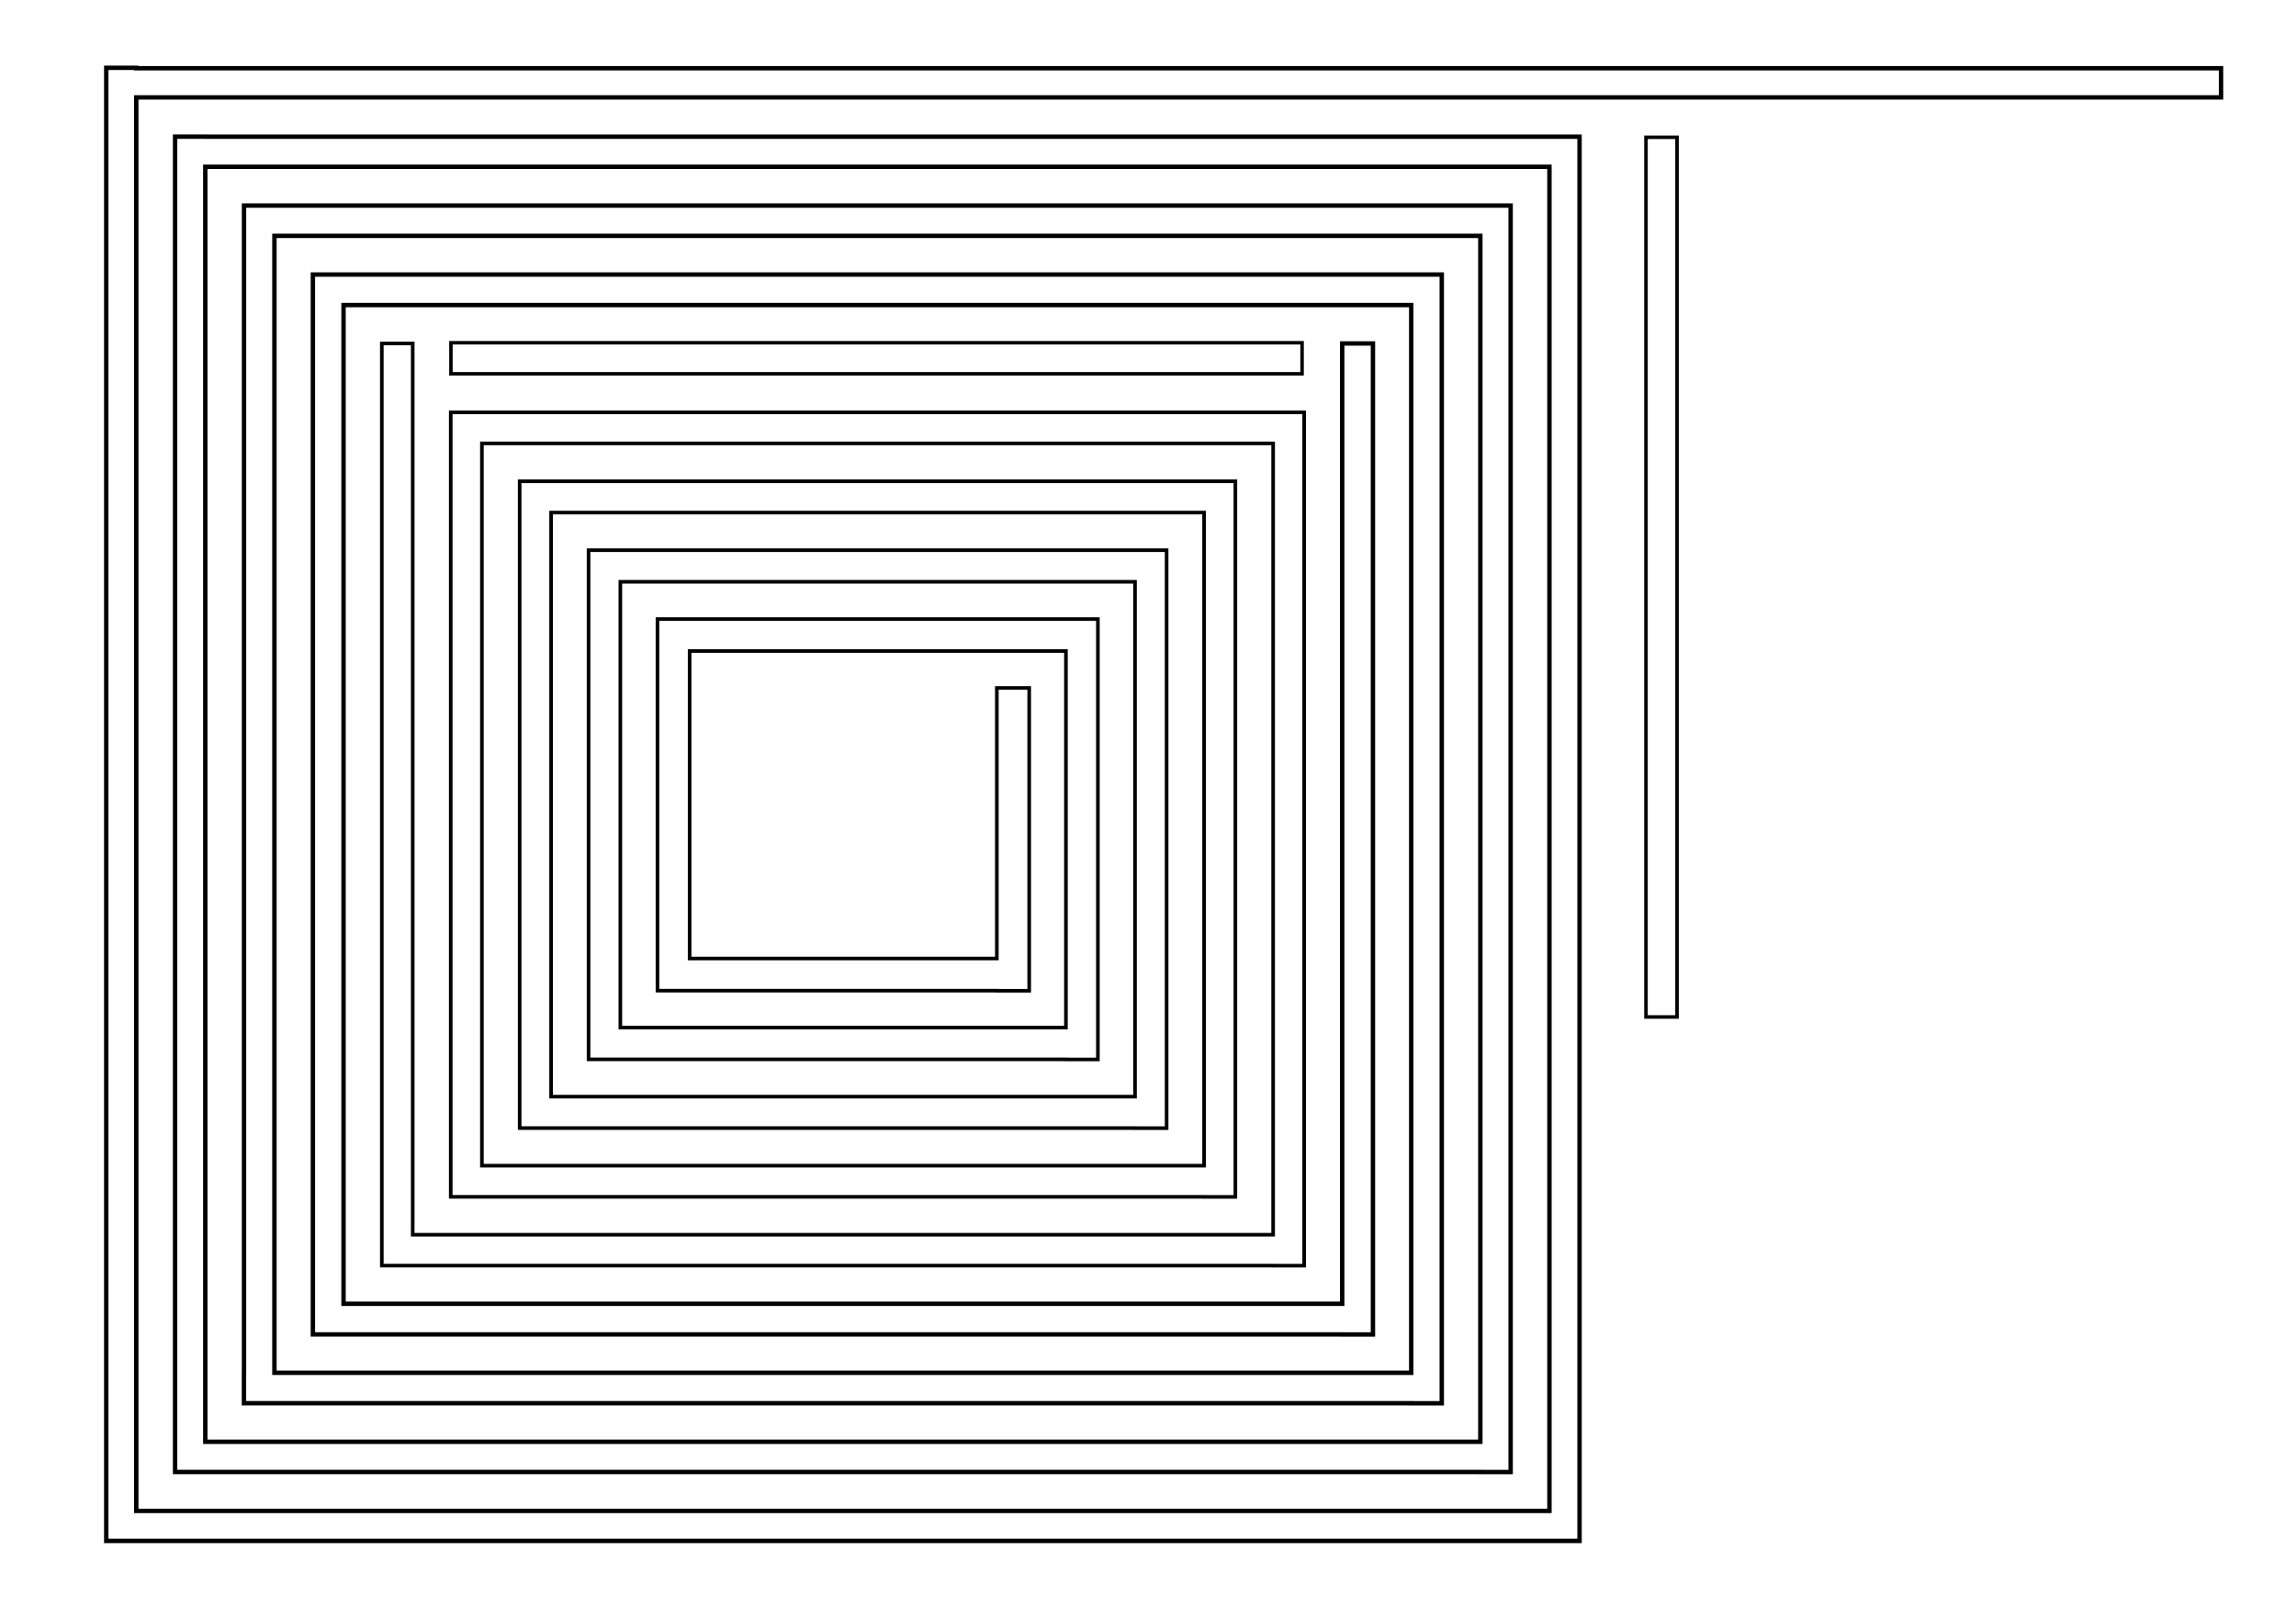 <?xml version="1.0" encoding="UTF-8" standalone="no"?>
<!-- Created with Inkscape (http://www.inkscape.org/) -->

<svg
   xmlns:dc="http://purl.org/dc/elements/1.1/"
   xmlns:cc="http://creativecommons.org/ns#"
   xmlns:rdf="http://www.w3.org/1999/02/22-rdf-syntax-ns#"
   xmlns:svg="http://www.w3.org/2000/svg"
   xmlns="http://www.w3.org/2000/svg"
   xmlns:sodipodi="http://sodipodi.sourceforge.net/DTD/sodipodi-0.dtd"
   xmlns:inkscape="http://www.inkscape.org/namespaces/inkscape"
   width="100mm"
   height="70mm"
   viewBox="0 0 100 70"
   version="1.1"
   id="svg8"
   inkscape:version="0.92.3 (2405546, 2018-03-11)"
   sodipodi:docname="RFID antenna Joined final.svg">
  <defs
     id="defs2" />
  <sodipodi:namedview
     id="base"
     pagecolor="#ffffff"
     bordercolor="#666666"
     borderopacity="1.0"
     inkscape:pageopacity="0.0"
     inkscape:pageshadow="2"
     inkscape:zoom="2"
     inkscape:cx="286.19477"
     inkscape:cy="130.25544"
     inkscape:document-units="mm"
     inkscape:current-layer="layer1"
     showgrid="false"
     showguides="true"
     inkscape:guide-bbox="true"
     inkscape:window-width="1366"
     inkscape:window-height="713"
     inkscape:window-x="0"
     inkscape:window-y="27"
     inkscape:window-maximized="1" />
  <g
     inkscape:label="Layer 1"
     inkscape:groupmode="layer"
     id="layer1"
     transform="translate(0,-227)">
    <rect
       style="fill:none;fill-opacity:1;stroke:#000000;stroke-width:1;stroke-miterlimit:4;stroke-dasharray:none;stroke-opacity:1"
       id="rect3765"
       width="179.605"
       height="10.156"
       x="17.105"
       y="14.229" />
    <path
       style="fill:none;fill-opacity:1;stroke:#000000;stroke-width:0.723;stroke-miterlimit:4;stroke-dasharray:none;stroke-opacity:1"
       d="M 17.463 11.146 L 17.463 253.289 L 22.395 253.289 L 259.605 253.289 L 259.605 248.357 L 259.605 27.416 L 259.605 22.469 L 254.658 22.469 L 33.74 22.469 L 33.74 22.461 L 28.777 22.461 L 28.777 236.992 L 28.777 241.957 L 243.301 241.957 L 243.301 241.965 L 248.281 241.965 L 248.281 33.789 L 45.104 33.789 L 40.105 33.789 L 40.105 38.77 L 40.105 225.654 L 40.096 225.654 L 40.096 230.652 L 231.943 230.652 L 231.943 230.662 L 236.961 230.662 L 236.961 45.127 L 56.463 45.127 L 51.426 45.127 L 51.426 50.145 L 51.426 214.307 L 51.426 219.344 L 220.596 219.344 L 220.596 219.354 L 225.65 219.354 L 225.65 56.457 L 220.596 56.457 L 220.596 214.307 L 56.463 214.307 L 56.463 50.145 L 231.943 50.145 L 231.943 225.654 L 45.104 225.654 L 45.104 38.77 L 243.301 38.77 L 243.301 236.992 L 33.74 236.992 L 33.74 27.416 L 254.658 27.416 L 254.658 248.357 L 22.395 248.357 L 22.395 16.01 L 365.037 16.01 L 365.037 11.215 L 22.395 11.215 L 22.395 11.146 L 17.463 11.146 z "
       transform="matrix(0.265,0,0,0.265,0,227)"
       id="rect4582" />
    <rect
       style="fill:none;fill-opacity:1;stroke:#000000;stroke-width:0.151;stroke-miterlimit:4;stroke-dasharray:none;stroke-opacity:1"
       id="rect4582-5-2-2-0-9-3-6-0-6"
       width="37.071"
       height="1.352"
       x="-56.711"
       y="-243.282"
       transform="scale(-1)" />
    <path
       style="fill:none;fill-opacity:1;stroke:#000000;stroke-width:0.593;stroke-miterlimit:4;stroke-dasharray:none;stroke-opacity:1"
       d="M 62.754 56.457 L 62.754 202.959 L 62.754 208.035 L 67.83 208.035 L 209.246 208.035 L 209.246 208.045 L 214.344 208.045 L 214.344 67.785 L 74.082 67.785 L 74.082 72.883 L 74.082 196.729 L 79.203 196.729 L 197.896 196.729 L 197.896 196.74 L 203.039 196.74 L 203.039 79.111 L 85.41 79.111 L 85.41 84.254 L 85.41 185.428 L 90.578 185.428 L 186.545 185.428 L 186.545 185.439 L 191.738 185.439 L 191.738 90.438 L 96.734 90.438 L 96.734 95.631 L 96.734 174.129 L 101.957 174.129 L 175.191 174.129 L 175.191 174.145 L 180.443 174.145 L 180.443 101.76 L 108.059 101.76 L 108.059 107.012 L 108.059 162.838 L 113.344 162.838 L 163.834 162.838 L 163.834 162.857 L 169.154 162.857 L 169.154 113.08 L 163.834 113.08 L 163.834 157.553 L 113.344 157.553 L 113.344 107.012 L 175.191 107.012 L 175.191 168.908 L 101.957 168.908 L 101.957 95.631 L 186.545 95.631 L 186.545 180.26 L 90.578 180.26 L 90.578 84.254 L 197.896 84.254 L 197.896 191.609 L 79.203 191.609 L 79.203 72.883 L 209.246 72.883 L 209.246 202.959 L 67.83 202.959 L 67.83 56.457 L 62.754 56.457 z "
       transform="matrix(0.265,0,0,0.265,0,227)"
       id="rect4582-5-2-2-0-9-3-6-0-6-2" />
    <rect
       style="fill:none;fill-opacity:1;stroke:#000000;stroke-width:0.154;stroke-miterlimit:4;stroke-dasharray:none;stroke-opacity:1"
       id="rect4582-5-2-2-0-9-3-6-0-6-3"
       width="38.318"
       height="1.352"
       x="232.98"
       y="-73.041"
       transform="rotate(90)" />
  </g>
</svg>
